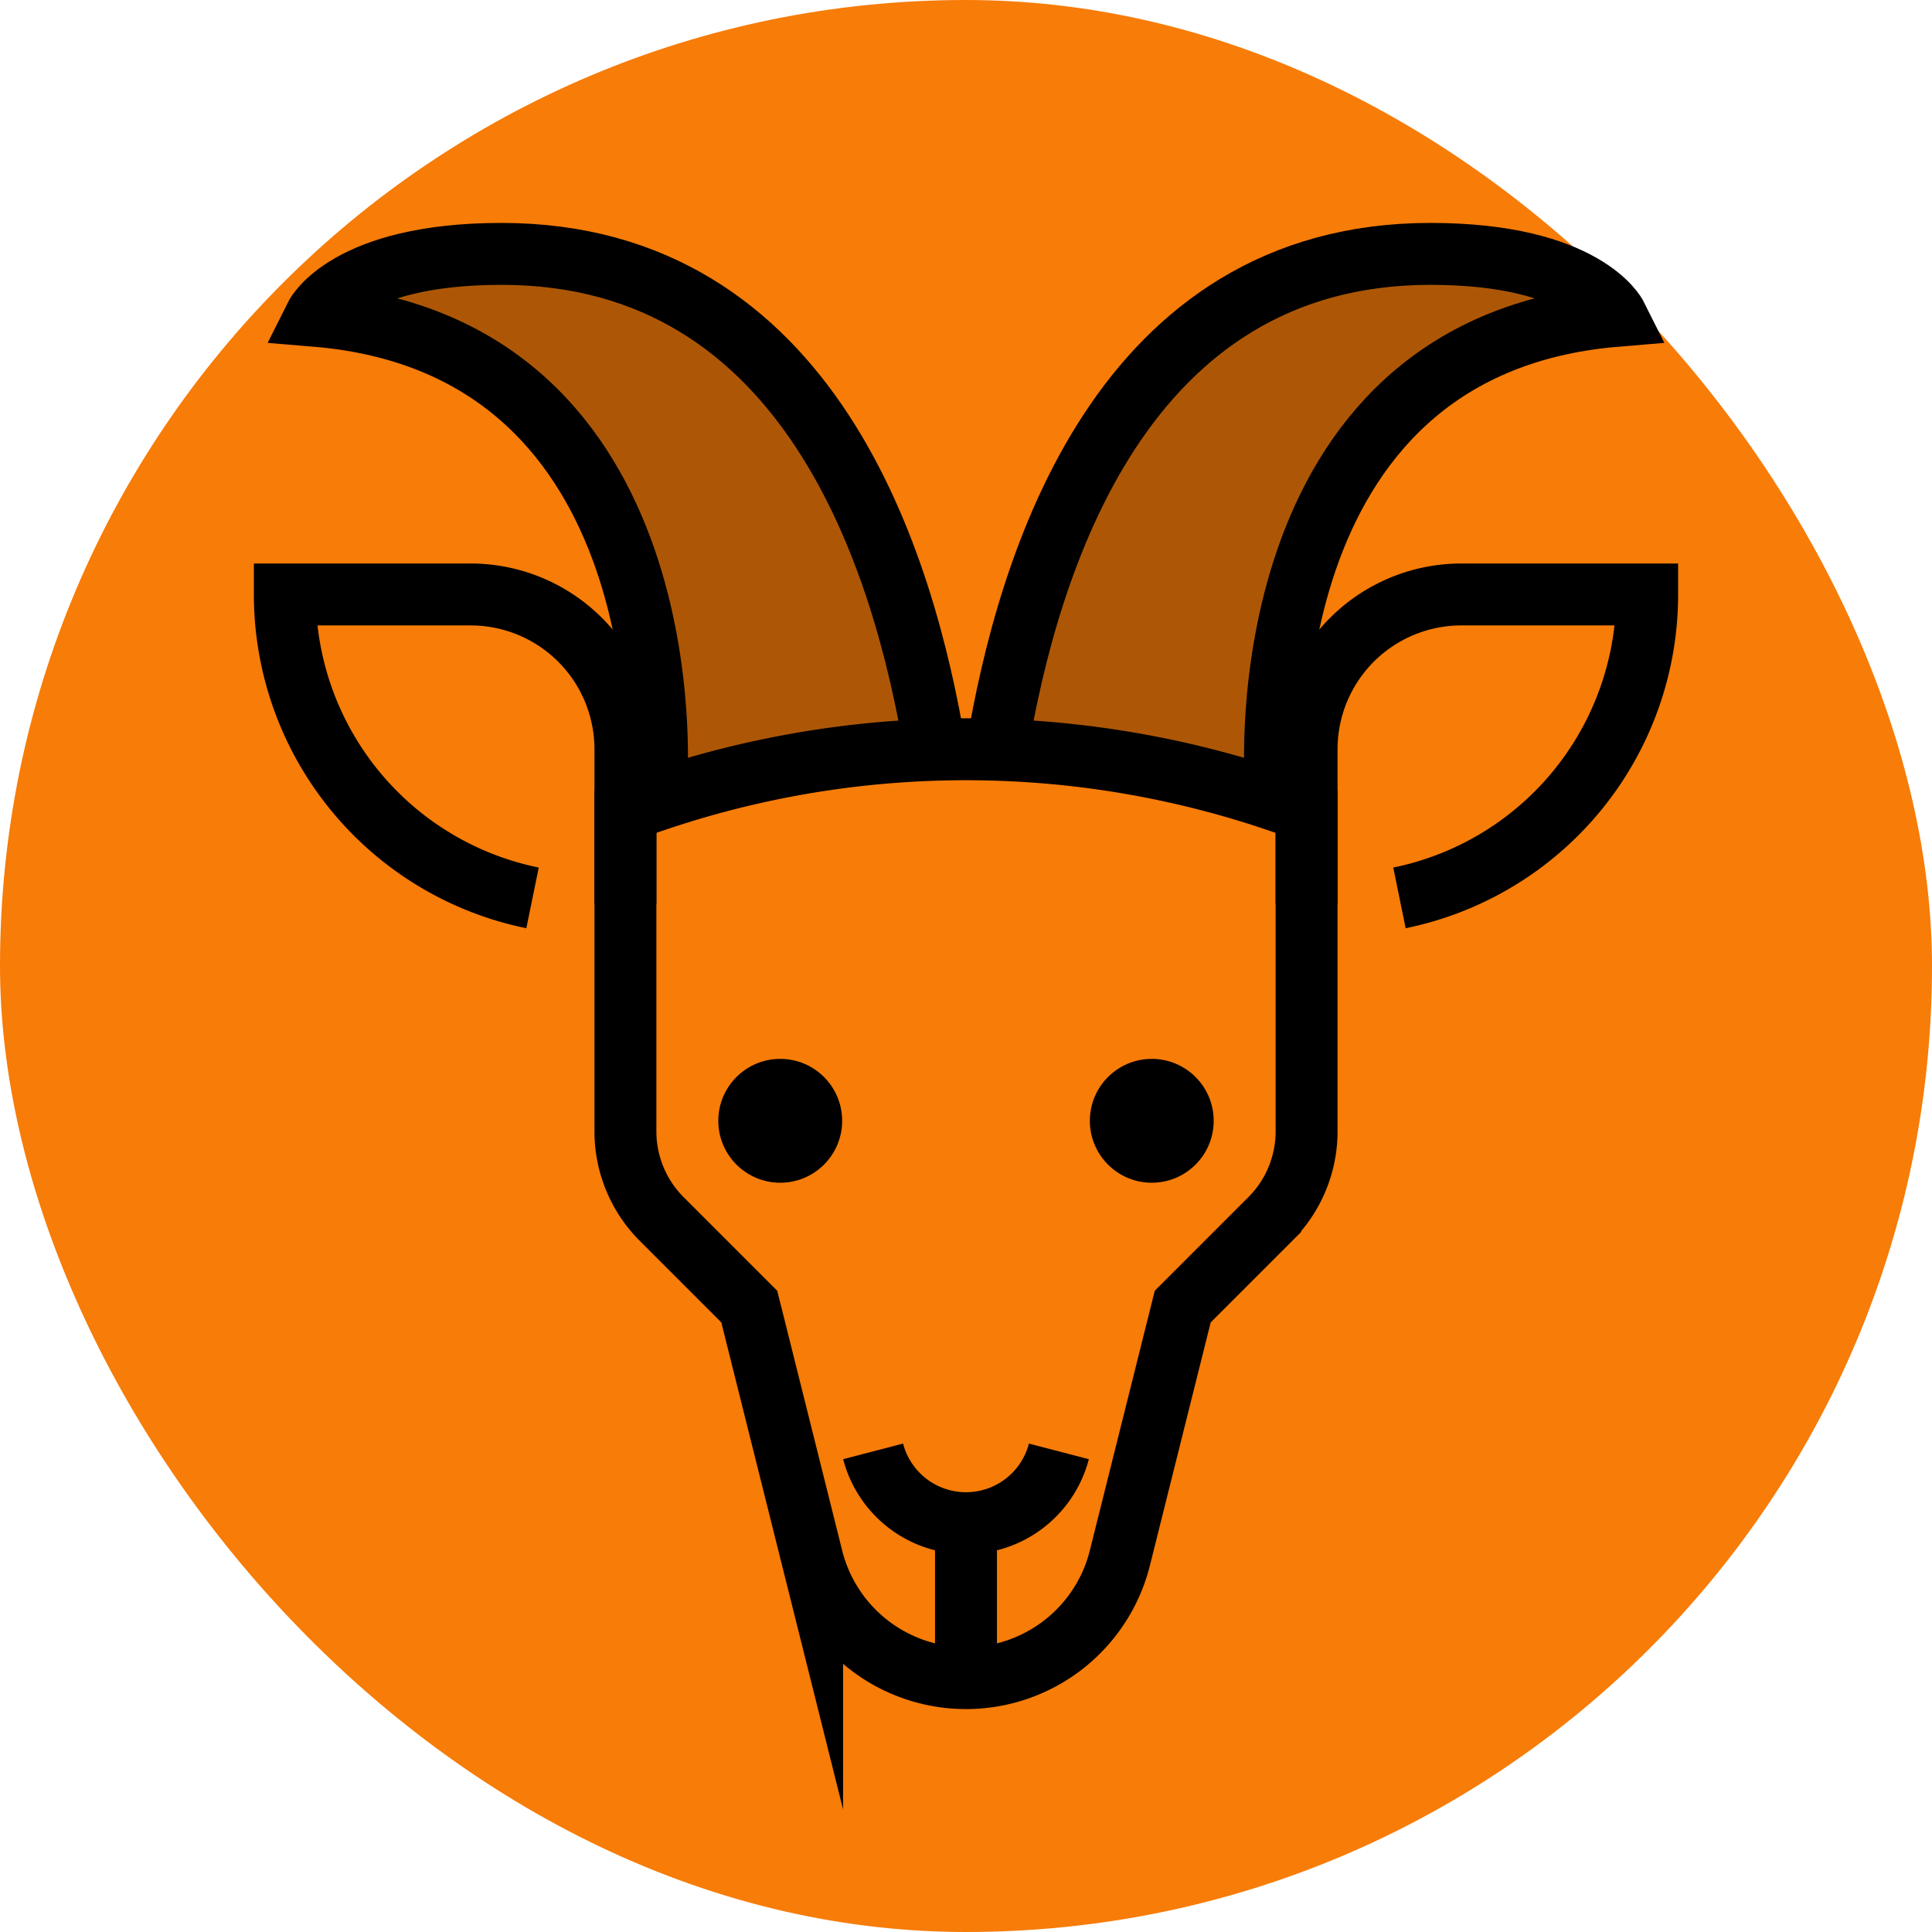 <?xml version="1.0" encoding="UTF-8"?> <svg xmlns="http://www.w3.org/2000/svg" width="256px" height="256px" viewBox="-7.2 -7.2 62.40 62.40" data-name="Layer 1" fill="#000000"><g id="SVGRepo_bgCarrier" stroke-width="0"><rect x="-7.2" y="-7.2" width="62.40" height="62.40" rx="31.2" fill="#f77c08"></rect></g><g id="SVGRepo_tracerCarrier" stroke-linecap="round" stroke-linejoin="round"></g><g id="SVGRepo_iconCarrier"><title>capricorn</title><g fill="#000000" class="nc-icon-wrapper"><path d="M23 17C22 11 19 1 9 1 4 1 3 3 3 3c12 1 11 15 11 15" opacity=".3"> </path><path d="M25 17c1-6 4-16 14-16 5 0 6 2 6 2-12 1-11 15-11 15" opacity=".3"> </path><circle cx="18" cy="29" r="2"> </circle><circle cx="30" cy="29" r="2"> </circle><path d="M13 19v10.343a4 4 0 0 0 1.172 2.829L17 35l2.03 8.119A5.123 5.123 0 0 0 24 47a5.123 5.123 0 0 0 4.97-3.881L31 35l2.828-2.828A4 4 0 0 0 35 29.343V19a31.25 31.25 0 0 0-22 0z" fill="none" stroke="#000000" stroke-miterlimit="10" stroke-width="2"> </path><path d="M27 39.677a3.1 3.1 0 0 1-6 0" fill="none" stroke="#000000" stroke-miterlimit="10" stroke-width="2"> </path><path fill="none" stroke="#000000" stroke-miterlimit="10" stroke-width="2" d="M24 42v5"> </path><path d="M10 21.8A10 10 0 0 1 2 12h6a5 5 0 0 1 5 5v5" fill="none" stroke="#000000" stroke-miterlimit="10" stroke-width="2"> </path><path d="M38 21.8a10 10 0 0 0 8-9.8h-6a5 5 0 0 0-5 5v5" fill="none" stroke="#000000" stroke-miterlimit="10" stroke-width="2"> </path><path d="M23 17C22 11 19 1 9 1 4 1 3 3 3 3c12 1 11 15 11 15" fill="none" stroke="#000000" stroke-miterlimit="10" stroke-width="2"> </path><path d="M25 17c1-6 4-16 14-16 5 0 6 2 6 2-12 1-11 15-11 15" fill="none" stroke="#000000" stroke-miterlimit="10" stroke-width="2"> </path></g></g></svg> 